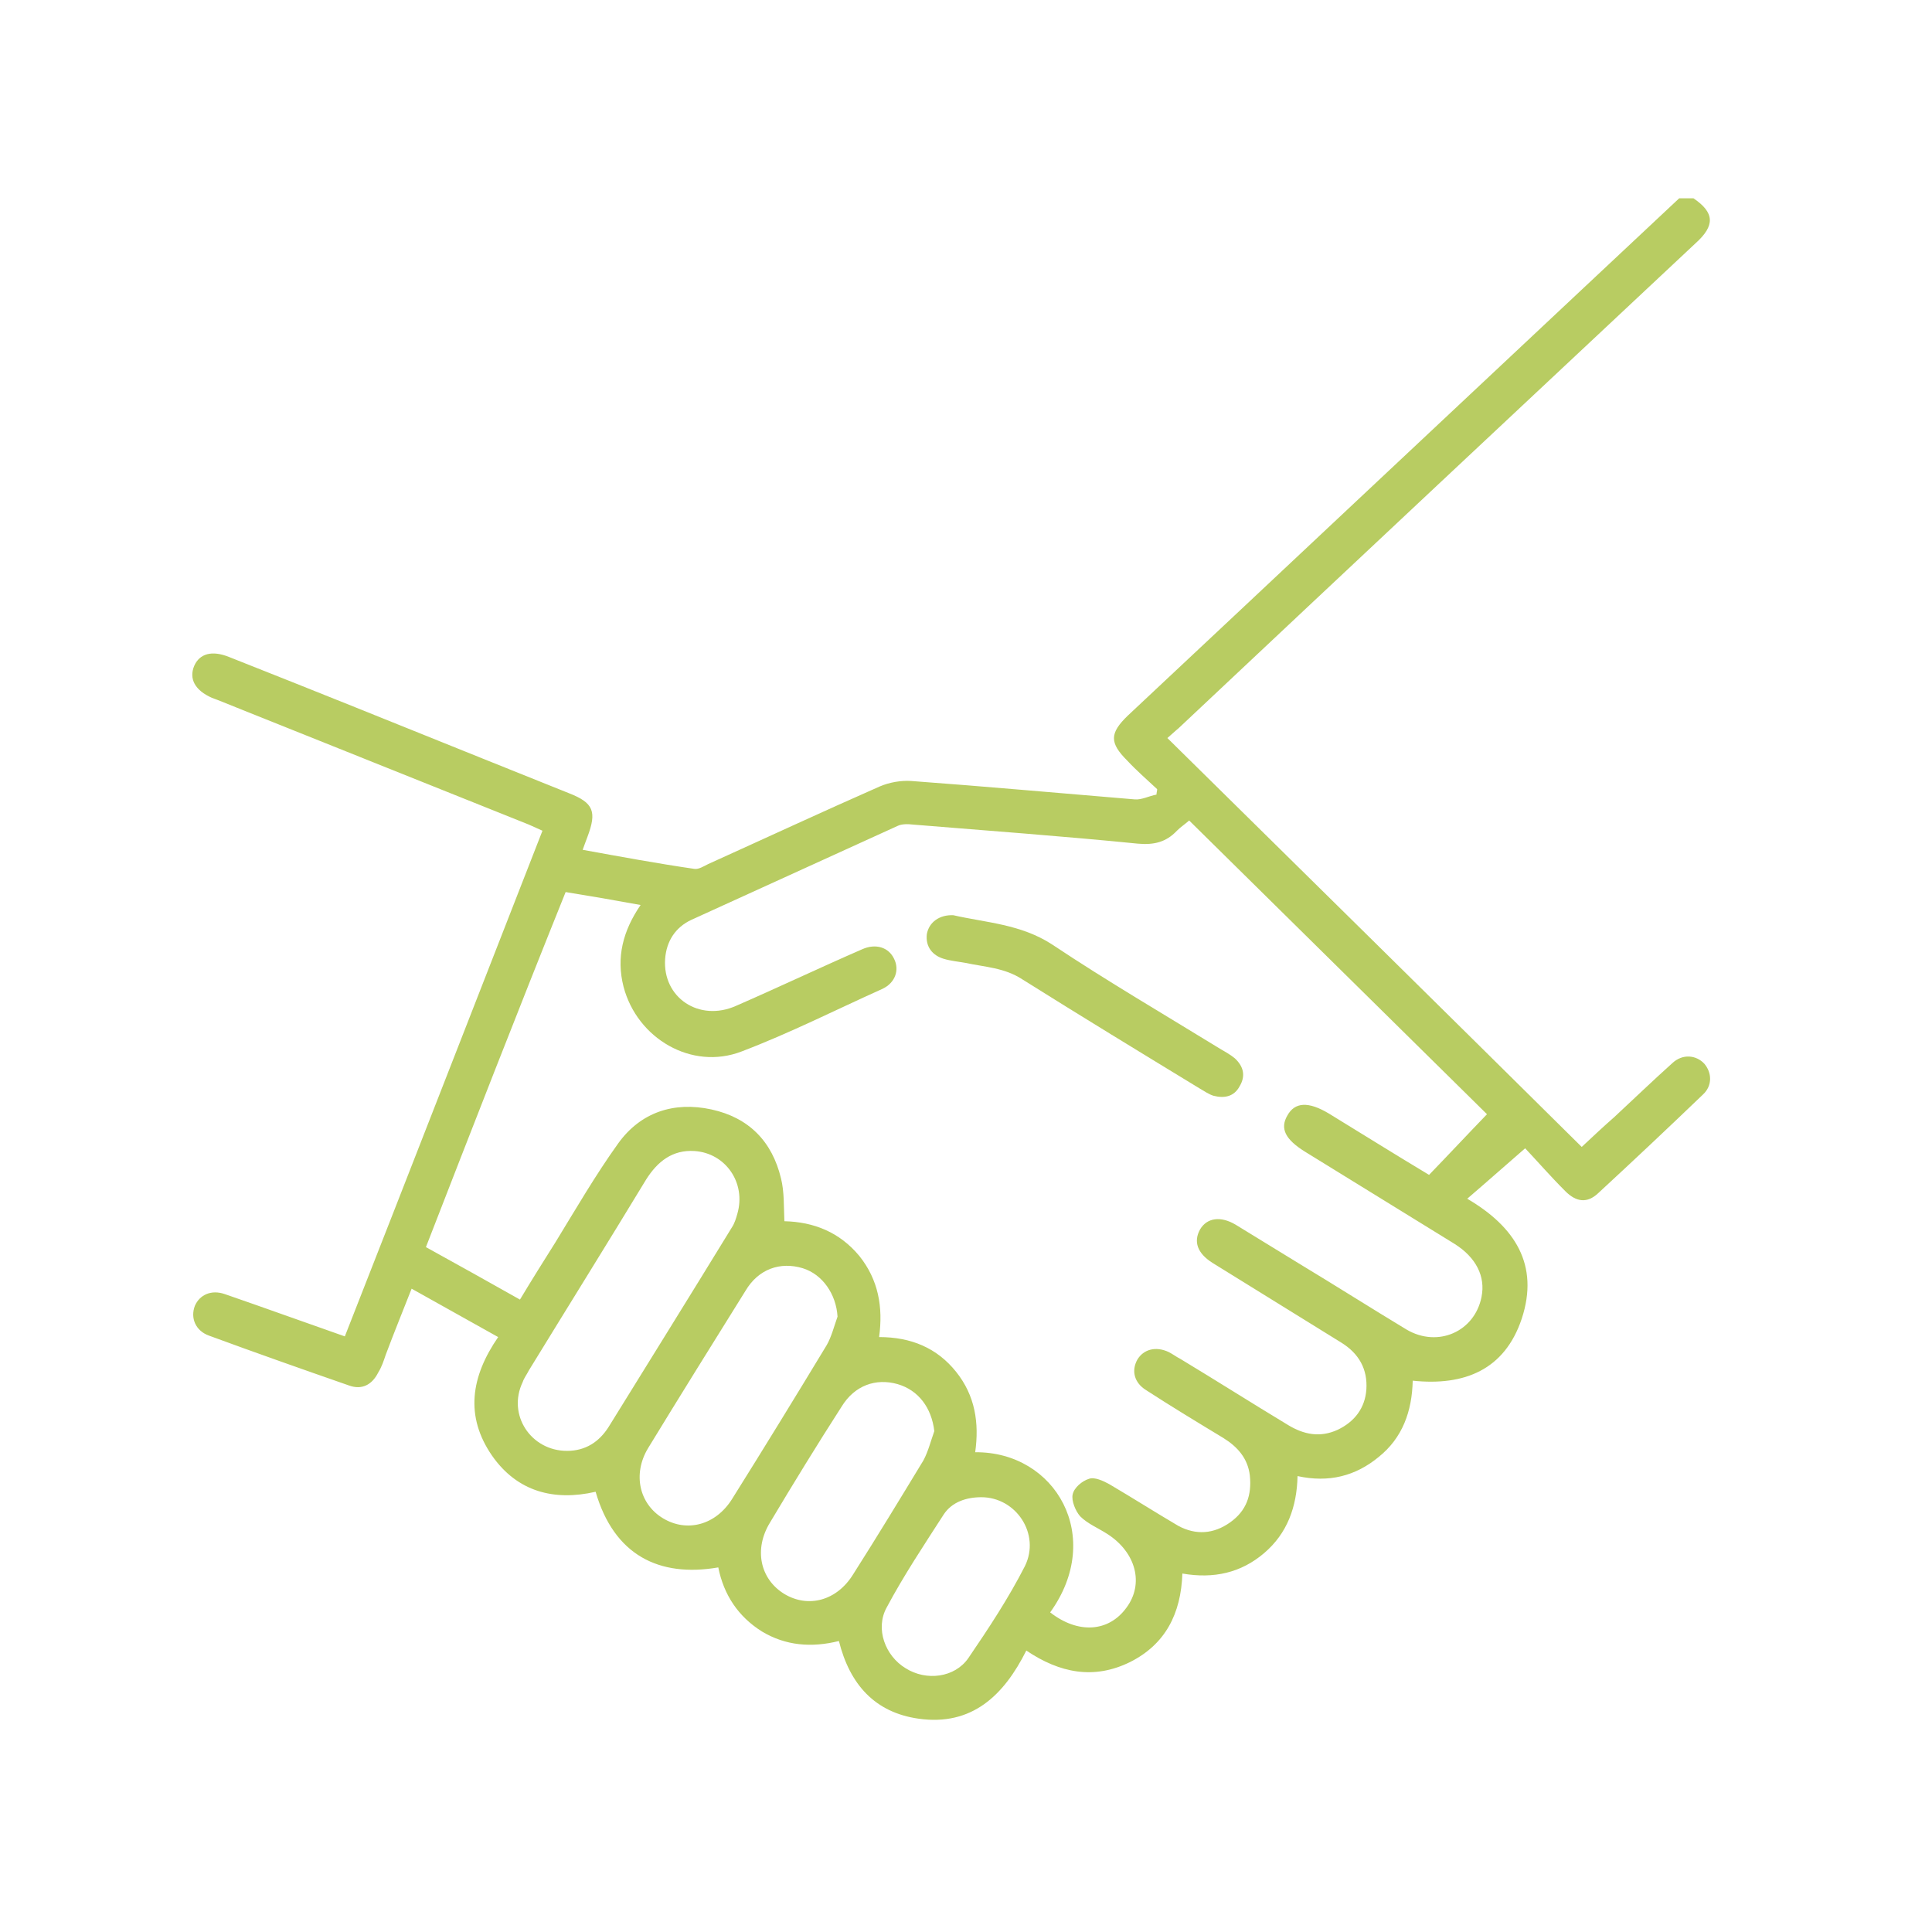 <svg xmlns="http://www.w3.org/2000/svg" xmlns:xlink="http://www.w3.org/1999/xlink" id="Capa_1" x="0px" y="0px" viewBox="0 0 283.5 283.5" style="enable-background:new 0 0 283.5 283.5;" xml:space="preserve"><style type="text/css">	.st0{fill:#B8CC62;}</style><g>	<path class="st0" d="M248.5,29.1c3.1,2.1,3.2,4,0.3,6.6c-25.3,23.7-50.6,47.4-75.9,71.2c-0.5,0.4-1,0.9-1.6,1.4  c20.3,20,40.5,39.9,60.8,60c1.6-1.5,3.2-3,4.8-4.4c2.8-2.6,5.6-5.3,8.5-7.9c1.5-1.4,3.5-1.2,4.7,0.1c1.1,1.3,1.2,3.2-0.2,4.5  c-5.1,4.9-10.2,9.7-15.4,14.5c-1.6,1.5-3.2,1.3-4.8-0.3c-2.2-2.2-4.2-4.5-5.9-6.3c-3,2.6-5.7,5-8.5,7.4c7,4.1,10.6,9.7,8,17.6  c-2.5,7.5-8.4,9.9-16,9.1c-0.1,4.5-1.5,8.4-5,11.2c-3.4,2.8-7.3,3.8-11.9,2.8c-0.1,4.5-1.5,8.4-4.9,11.3c-3.4,2.9-7.4,3.8-12,3  c-0.2,5.9-2.5,10.4-7.7,13c-5.3,2.6-10.3,1.6-15.2-1.7c-3.3,6.6-8,11.1-15.8,10c-6.4-0.9-10.1-5-11.7-11.4c-4,1-7.8,0.7-11.3-1.4  c-3.5-2.2-5.6-5.4-6.4-9.4c-8.7,1.5-15.3-1.8-18-11.1c-6.1,1.4-11.5,0-15.2-5.3c-4-5.8-3.1-11.6,0.9-17.4  c-4.3-2.4-8.4-4.7-12.7-7.1c-1.3,3.3-2.6,6.5-3.8,9.7c-0.3,0.9-0.6,1.8-1.1,2.6c-0.9,1.8-2.4,2.6-4.3,1.9  c-6.9-2.4-13.7-4.8-20.5-7.3c-2-0.7-2.8-2.6-2.1-4.4c0.7-1.6,2.4-2.4,4.4-1.7c5.8,2,11.6,4.1,17.6,6.2c9.7-24.7,19.3-49.4,29-74.2  c-0.7-0.3-1.3-0.6-2-0.9c-15.2-6.1-30.5-12.2-45.7-18.3c-0.3-0.1-0.5-0.2-0.8-0.3c-2.5-1.1-3.4-2.8-2.6-4.7  c0.8-1.8,2.6-2.3,5.1-1.3c12.4,4.9,24.8,9.9,37.2,14.9c4.2,1.7,8.5,3.4,12.7,5.1c3.6,1.4,4.1,2.7,2.7,6.4c-0.2,0.5-0.4,1.1-0.7,1.9  c5.5,1,10.9,2,16.4,2.8c0.6,0.1,1.4-0.4,2-0.7c8.4-3.8,16.8-7.7,25.2-11.4c1.4-0.6,3.1-0.9,4.6-0.8c10.9,0.8,21.9,1.8,32.8,2.7  c1,0.1,2.1-0.5,3.2-0.7c0-0.3,0.1-0.5,0.1-0.8c-1.5-1.4-3-2.7-4.4-4.2c-2.6-2.6-2.6-4,0.1-6.6c22.2-20.8,44.3-41.6,66.5-62.4  c4.8-4.5,9.6-9,14.4-13.5C247.1,29.1,247.8,29.1,248.5,29.1z M154.1,236.6c4.1,3.2,8.6,2.9,11.2-0.7c2.6-3.5,1.4-8.1-2.8-10.8  c-1.4-0.9-2.9-1.5-4-2.6c-0.7-0.8-1.3-2.3-1.1-3.2c0.2-1,1.4-2,2.4-2.3c0.8-0.3,2.1,0.3,3,0.8c3.4,2,6.7,4.1,10.1,6.1  c2.6,1.4,5.2,1.2,7.6-0.5c2.4-1.7,3.2-4,2.9-6.9c-0.3-2.5-1.8-4.2-3.9-5.5c-3.8-2.3-7.6-4.6-11.3-7c-1.8-1.1-2.2-2.9-1.3-4.5  c0.9-1.5,2.7-2,4.6-1.1c0.6,0.3,1.1,0.7,1.7,1c5.3,3.2,10.5,6.5,15.8,9.7c2.3,1.4,4.7,1.9,7.3,0.7c2.5-1.2,4-3.2,4.2-5.9  c0.2-3-1.1-5.3-3.7-6.9c-6.3-3.9-12.6-7.8-18.9-11.7c-2.2-1.4-2.8-3.1-1.8-4.9c1-1.7,3-2,5.2-0.7c3.1,1.9,6.2,3.8,9.3,5.7  c5.3,3.2,10.5,6.5,15.8,9.7c4.6,2.7,10,0.3,11-4.8c0.6-3-0.8-5.8-4-7.8c-7.3-4.5-14.6-9-21.9-13.5c-2.9-1.8-3.7-3.4-2.6-5.3  c1.1-2,3.1-2.1,6.1-0.3c4.9,3,9.7,6,14.7,9c2.9-3,5.7-6,8.5-8.9c-14.6-14.4-29.1-28.7-43.7-43.1c-0.7,0.6-1.3,1-1.8,1.5  c-1.6,1.7-3.4,2.1-5.7,1.9c-11-1.1-22-1.9-33-2.8c-0.8-0.1-1.7-0.1-2.3,0.2c-10.1,4.6-20.2,9.2-30.3,13.8c-2.3,1.1-3.6,3.1-3.8,5.7  c-0.4,5.7,5,9.3,10.4,6.9c6.2-2.7,12.3-5.6,18.5-8.3c2-0.9,3.9-0.3,4.7,1.4c0.8,1.6,0.2,3.5-1.7,4.4c-6.9,3.1-13.6,6.5-20.7,9.2  c-7.3,2.8-15.3-1.9-17.3-9.5c-1.1-4.3-0.1-8.2,2.5-12c-3.8-0.7-7.3-1.3-11-1.9C76,148.3,69.3,165.5,62.5,183  c4.7,2.6,9.2,5.1,13.8,7.7c1.8-3,3.5-5.7,5.2-8.4c3-4.9,5.9-9.9,9.2-14.5c3.3-4.6,8.2-6.2,13.7-5c5.5,1.2,8.9,4.7,10.2,10.1  c0.5,2,0.4,4.1,0.5,6.3c4.3,0.1,8.1,1.6,11,5.1c2.8,3.5,3.5,7.5,2.9,11.9c4.7,0,8.5,1.6,11.3,5.1c2.8,3.5,3.4,7.5,2.8,11.8  C154.9,213,162.1,225.5,154.1,236.6z M83.2,212.9c2.7,0,4.7-1.3,6.1-3.5c6-9.7,12.1-19.5,18.1-29.3c0.4-0.6,0.6-1.3,0.8-2  c1.3-4.5-1.7-8.9-6.3-9.2c-3.2-0.2-5.4,1.5-7.1,4.2c-5.7,9.4-11.5,18.7-17.2,28c-0.3,0.6-0.7,1.1-0.9,1.7  C74.4,207.6,77.9,212.9,83.2,212.9z M122.9,193.2c-0.2-3.3-2.2-6.2-5.1-7.1c-3.3-1-6.5,0.1-8.4,3.3c-4.8,7.7-9.6,15.4-14.3,23.1  c-2.3,3.8-1.3,8.2,2.2,10.3c3.5,2.1,7.7,1,10.1-2.8c4.7-7.5,9.3-15,13.9-22.6C122,196.2,122.4,194.6,122.9,193.2z M137.1,210  c-0.4-3.4-2.3-6-5.4-6.9c-3.2-0.9-6.3,0.2-8.2,3.3c-3.6,5.6-7.1,11.3-10.5,17c-2.4,3.9-1.5,8.3,2.1,10.5c3.5,2.1,7.7,1,10.1-2.9  c3.5-5.5,6.9-11.1,10.3-16.7C136.2,213,136.6,211.4,137.1,210z M144,219.7c-2.2,0-4.3,0.7-5.5,2.5c-2.9,4.5-5.9,9-8.4,13.7  c-1.7,3.1-0.2,7.1,2.8,8.9c3,1.9,7.2,1.4,9.2-1.5c3-4.4,5.9-8.8,8.3-13.5C152.7,225.1,149.1,219.7,144,219.7z"></path>	<path class="st0" d="M139.9,134.3c4.8,1.1,9.9,1.3,14.5,4.3c8.1,5.4,16.5,10.3,24.8,15.4c0.7,0.4,1.4,0.8,2,1.3  c1.3,1.2,1.6,2.6,0.7,4.1c-0.8,1.5-2.2,1.8-3.8,1.4c-0.7-0.2-1.4-0.7-2.1-1.1c-8.7-5.3-17.4-10.6-26-16c-2.6-1.7-5.5-1.8-8.3-2.4  c-1.1-0.2-2.2-0.3-3.2-0.6c-1.7-0.5-2.7-1.8-2.5-3.6C136.3,135.3,137.9,134.2,139.9,134.3z"></path></g></svg>